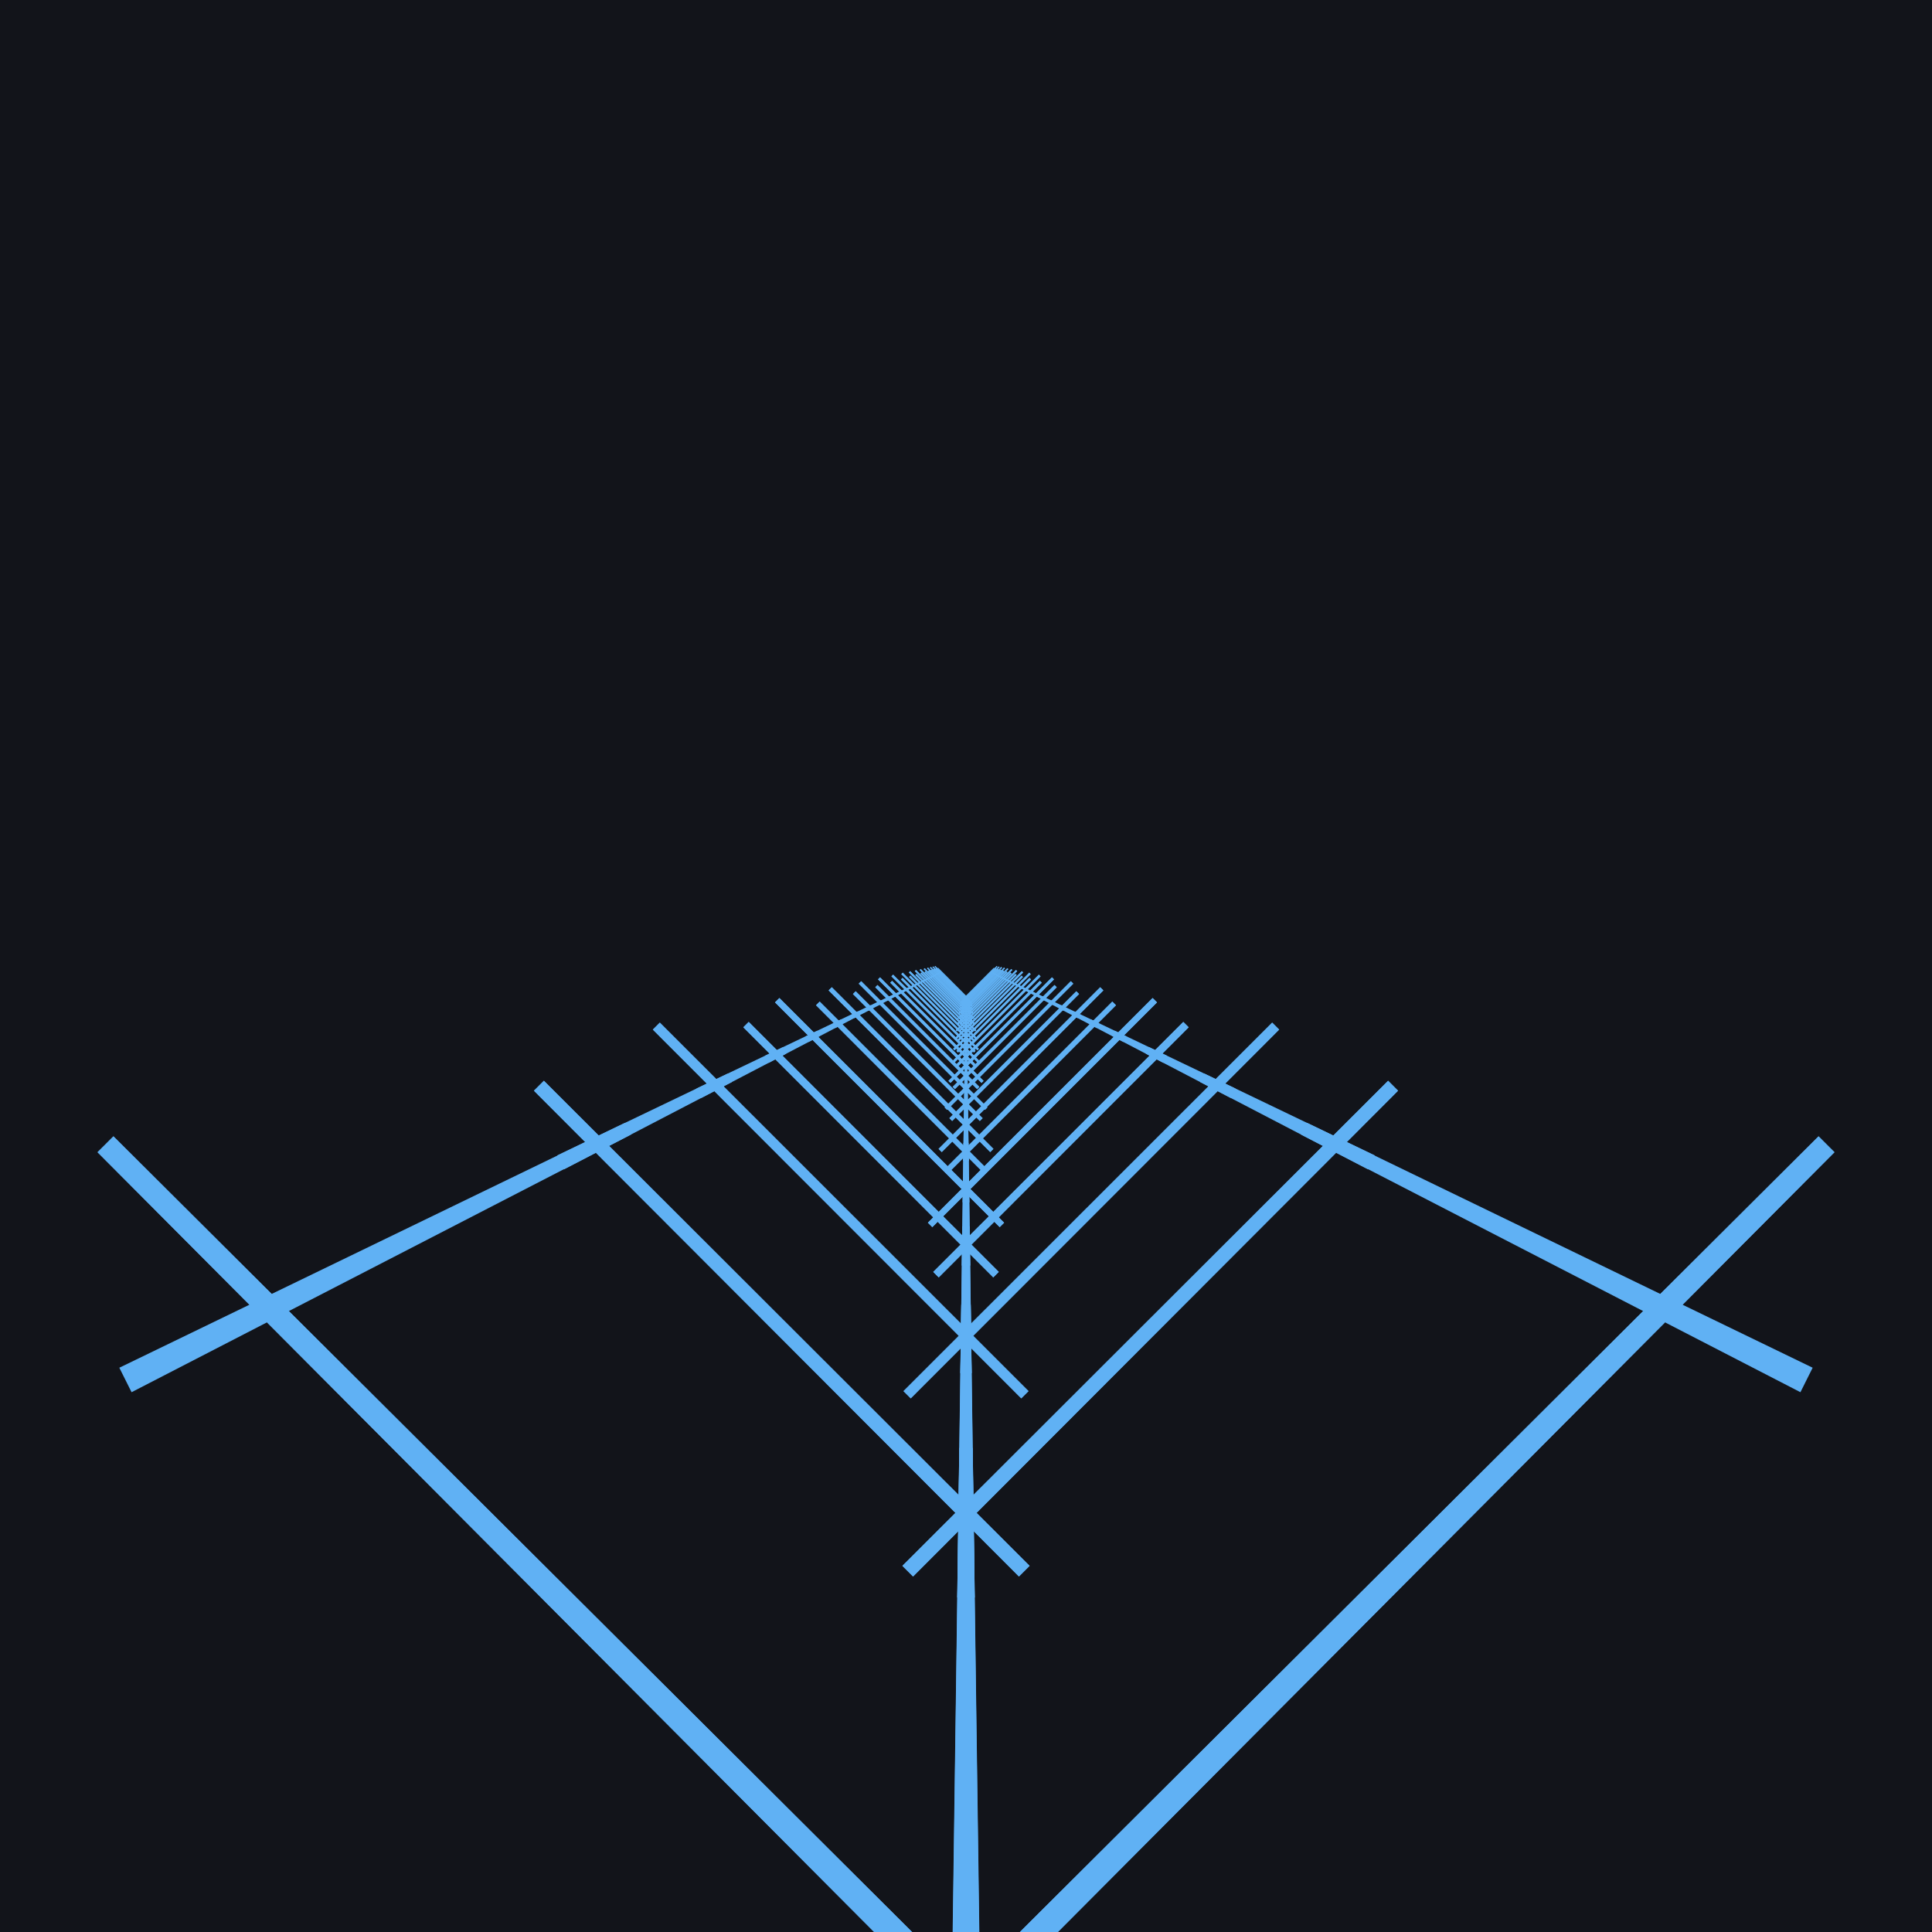 <svg xmlns="http://www.w3.org/2000/svg" width="2048" height="2048" fill="none"><g clip-path="url(#a)"><path fill="#12141A" d="M2048 0H0v2048h2048z"/><path fill="#60B1F4" d="m1020.29 1060.55-.75-.74 34.02-34.03.75.75z"/><path fill="#60B1F4" d="m1028.46 1059.81-.75.74-34.021-34.02.747-.75z"/><path fill="#60B1F4" d="M1024.55 1057.7h-1.1l.03-1.95h1.05z"/><path fill="#60B1F4" d="M1024.55 1057.7h-1.1l.02-1.95h1.05zM1049.46 1030.63l.47-.93 1.16.55-.49.98zM998.07 1029.7l.47.93-1.14.6-.491-.98z"/><path fill="#60B1F4" d="m1056.57 1024 .77.77-39.22 39.22-.77-.77z"/><path fill="#60B1F4" d="m1056.57 1024 .77.77-39.22 39.22-.77-.77z"/><path fill="#60B1F4" d="m990.664 1024.77.77-.77 39.216 39.22-.77.77z"/><path fill="#60B1F4" d="m990.664 1024.77.77-.77 39.216 39.22-.77.77z"/><path fill="#60B1F4" d="M1023.46 1056.98h1.08l.03 2.08h-1.13z"/><path fill="#60B1F4" d="M1023.45 1056.98h1.09l.02 2.08h-1.13zM1052 1030.68l-.51 1.02-1.22-.64.49-.97zM996.511 1031.7l-.507-1.02 1.238-.59.484.97z"/><path fill="#60B1F4" d="m1020.04 1063.42-.79-.79 36.28-36.29.79.8z"/><path fill="#60B1F4" d="m1020.04 1063.42-.79-.79 36.28-36.29.79.8z"/><path fill="#60B1F4" d="m1028.75 1062.63-.79.79-36.284-36.28.796-.8z"/><path fill="#60B1F4" d="m1028.75 1062.63-.79.79-36.284-36.28.796-.8z"/><path fill="#60B1F4" d="M1024.59 1060.5h-1.17l.03-2.22h1.11z"/><path fill="#60B1F4" d="M1024.58 1060.5h-1.17l.03-2.22h1.11zM1051.14 1031.51l.5-1 1.32.63-.52 1.05zM996.359 1030.51l.5 1-1.299.68-.524-1.05z"/><path fill="#60B1F4" d="m1058.8 1024.46.83.82-41.91 41.92-.83-.82z"/><path fill="#60B1F4" d="m1058.8 1024.46.83.82-41.91 41.92-.83-.82z"/><path fill="#60B1F4" d="m988.375 1025.28.824-.82 41.911 41.92-.83.82z"/><path fill="#60B1F4" d="m988.375 1025.28.824-.82 41.911 41.92-.83.82z"/><path fill="#60B1F4" d="M1023.43 1059.68h1.15l.03 2.37h-1.21z"/><path fill="#60B1F4" d="M1023.42 1059.68h1.15l.03 2.37h-1.21zM1054 1031.64l-.54 1.08-1.39-.72.51-1.04zM994.542 1032.72l-.543-1.08 1.417-.68.518 1.04z"/><path fill="#60B1F4" d="m1019.76 1066.7-.85-.85 38.86-38.87.85.86z"/><path fill="#60B1F4" d="m1019.76 1066.7-.85-.85 38.86-38.87.85.86z"/><path fill="#60B1F4" d="m1029.09 1065.85-.85.85-38.863-38.86.853-.86z"/><path fill="#60B1F4" d="m1029.09 1065.85-.85.85-38.863-38.86.853-.86z"/><path fill="#60B1F4" d="M1024.64 1063.72h-1.27l.04-2.55h1.19z"/><path fill="#60B1F4" d="M1024.63 1063.72h-1.27l.04-2.55h1.19zM1053.06 1032.52l.53-1.08 1.52.73-.56 1.13zM994.406 1031.44l.536 1.08-1.494.78-.563-1.13z"/><path fill="#60B1F4" d="m1061.37 1024.99.88.88-45 45.01-.88-.89z"/><path fill="#60B1F4" d="m1061.37 1024.99.88.88-45 45.01-.88-.89z"/><path fill="#60B1F4" d="m985.748 1025.87.884-.88 44.998 45-.88.89z"/><path fill="#60B1F4" d="m985.748 1025.87.884-.88 44.998 45-.88.89z"/><path fill="#60B1F4" d="M1023.39 1062.77h1.23l.04 2.75h-1.31z"/><path fill="#60B1F4" d="M1023.38 1062.77h1.23l.04 2.75h-1.31zM1056.31 1032.74l-.58 1.17-1.61-.84.56-1.11zM992.27 1033.91l-.585-1.17 1.638-.78.555 1.11z"/><path fill="#60B1F4" d="m1019.44 1070.48-.92-.91 41.83-41.85.92.92z"/><path fill="#60B1F4" d="m1019.44 1070.48-.92-.91 41.83-41.85.92.92z"/><path fill="#60B1F4" d="m1029.48 1069.57-.92.91-41.833-41.84.918-.92z"/><path fill="#60B1F4" d="m1029.48 1069.57-.92.91-41.833-41.84.918-.92z"/><path fill="#60B1F4" d="M1024.69 1067.46h-1.37l.04-2.97h1.29z"/><path fill="#60B1F4" d="M1024.68 1067.46h-1.37l.04-2.97h1.29zM1055.27 1033.67l.57-1.15 1.77.84-.61 1.22zM992.158 1032.52l.576 1.15-1.736.91-.609-1.22z"/><path fill="#60B1F4" d="m1064.34 1025.6.96.95-48.58 48.59-.96-.95z"/><path fill="#60B1F4" d="m1064.34 1025.6.96.95-48.58 48.59-.96-.95z"/><path fill="#60B1F4" d="m982.703 1026.55.954-.95 48.583 48.59-.96.95z"/><path fill="#60B1F4" d="m982.703 1026.55.954-.95 48.583 48.59-.96.95z"/><path fill="#60B1F4" d="M1023.34 1066.34h1.33l.05 3.22h-1.43z"/><path fill="#60B1F4" d="M1023.33 1066.34h1.33l.05 3.22h-1.43zM1059.01 1034.03l-.63 1.27-1.88-.98.6-1.2zM989.619 1035.3l-.634-1.27 1.915-.91.599 1.2z"/><path fill="#60B1F4" d="m1019.06 1074.89-1-.99 45.31-45.31.99.99z"/><path fill="#60B1F4" d="m1019.06 1074.89-1-.99 45.31-45.31.99.99z"/><path fill="#60B1F4" d="m1029.94 1073.9-1 .99-45.304-45.31.994-.99z"/><path fill="#60B1F4" d="m1029.94 1073.9-1 .99-45.304-45.31.994-.99z"/><path fill="#60B1F4" d="M1024.75 1071.85h-1.49l.05-3.5h1.39z"/><path fill="#60B1F4" d="M1024.74 1071.85h-1.49l.05-3.5h1.39zM1057.84 1035.02l.62-1.25 2.08.99-.66 1.32zM989.539 1033.77l.624 1.25-2.043 1.06-.662-1.32z"/><path fill="#60B1F4" d="m1067.83 1026.31 1.04 1.04-52.79 52.79-1.03-1.04z"/><path fill="#60B1F4" d="m1067.83 1026.31 1.04 1.04-52.79 52.79-1.03-1.04z"/><path fill="#60B1F4" d="m979.131 1027.35 1.037-1.04 52.782 52.79-1.04 1.04z"/><path fill="#60B1F4" d="m979.131 1027.35 1.037-1.04 52.782 52.79-1.04 1.04z"/><path fill="#60B1F4" d="M1023.28 1070.53h1.45l.05 3.81h-1.55z"/><path fill="#60B1F4" d="M1023.27 1070.53h1.45l.05 3.81h-1.55zM1062.21 1035.56l-.69 1.38-2.23-1.17.65-1.3zM986.484 1036.94l-.692-1.38 2.269-1.09.651 1.3z"/><path fill="#60B1F4" d="m1018.61 1080.1-1.08-1.09 49.4-49.41 1.08 1.09z"/><path fill="#60B1F4" d="m1018.61 1080.1-1.08-1.09 49.4-49.41 1.08 1.09z"/><path fill="#60B1F4" d="m1030.47 1079.01-1.08 1.09-49.402-49.41 1.084-1.09z"/><path fill="#60B1F4" d="m1030.47 1079.01-1.08 1.09-49.402-49.41 1.084-1.09z"/><path fill="#60B1F4" d="M1024.82 1077.08h-1.63l.06-4.17h1.51z"/><path fill="#60B1F4" d="M1024.81 1077.08h-1.63l.06-4.17h1.51zM1060.87 1036.6l.68-1.36 2.48 1.19-.72 1.45zM986.45 1035.24l.68 1.36-2.439 1.28-.725-1.45z"/><path fill="#60B1F4" d="m1071.98 1027.16 1.14 1.14-57.78 57.79-1.14-1.14z"/><path fill="#60B1F4" d="m1071.98 1027.16 1.14 1.14-57.78 57.79-1.14-1.14z"/><path fill="#60B1F4" d="m974.883 1028.3 1.135-1.14 57.782 57.79-1.14 1.14z"/><path fill="#60B1F4" d="m974.883 1028.3 1.135-1.14 57.782 57.79-1.14 1.14z"/><path fill="#60B1F4" d="M1023.21 1075.51h1.59l.06 4.58h-1.71z"/><path fill="#60B1F4" d="M1023.2 1075.51h1.59l.06 4.58h-1.71zM1066.04 1037.39l-.76 1.52-2.68-1.4.71-1.43zM982.718 1038.91l-.76-1.52 2.73-1.31.712 1.43z"/><path fill="#60B1F4" d="m1018.08 1086.34-1.2-1.2 54.31-54.31 1.2 1.19z"/><path fill="#60B1F4" d="m1018.08 1086.34-1.2-1.2 54.31-54.31 1.2 1.19z"/><path fill="#60B1F4" d="m1031.12 1085.14-1.2 1.2-54.306-54.32 1.192-1.19z"/><path fill="#60B1F4" d="m1031.12 1085.14-1.2 1.2-54.306-54.32 1.192-1.19z"/><path fill="#60B1F4" d="M1024.91 1083.42h-1.8l.07-5.06h1.66z"/><path fill="#60B1F4" d="M1024.89 1083.42h-1.8l.07-5.06h1.66zM1064.5 1038.5l.75-1.49 3.01 1.44-.8 1.6zM982.754 1037.01l.747 1.49-2.962 1.55-.801-1.6z"/><path fill="#60B1F4" d="m1077 1028.19 1.25 1.26-63.82 63.83-1.25-1.25z"/><path fill="#60B1F4" d="m1077 1028.19 1.25 1.26-63.82 63.83-1.25-1.25z"/><path fill="#60B1F4" d="m969.747 1029.45 1.253-1.26 63.82 63.84-1.25 1.25z"/><path fill="#60B1F4" d="m969.747 1029.45 1.253-1.26 63.82 63.84-1.25 1.25z"/><path fill="#60B1F4" d="M1023.13 1081.5h1.75l.08 5.63h-1.9z"/><path fill="#60B1F4" d="M1023.12 1081.5h1.75l.07 5.63h-1.9zM1070.73 1039.63l-.84 1.69-3.29-1.72.78-1.57zM978.115 1041.32l-.846-1.69 3.35-1.6.785 1.57z"/><path fill="#60B1F4" d="m1017.42 1093.95-1.32-1.32 60.3-60.31 1.32 1.32z"/><path fill="#60B1F4" d="m1017.42 1093.95-1.32-1.32 60.3-60.31 1.32 1.32z"/><path fill="#60B1F4" d="m1031.9 1092.63-1.32 1.32-60.305-60.31 1.323-1.32z"/><path fill="#60B1F4" d="m1031.9 1092.63-1.32 1.32-60.305-60.31 1.323-1.32z"/><path fill="#60B1F4" d="M1025.02 1091.27H1023l.09-6.28h1.84z"/><path fill="#60B1F4" d="M1025 1091.27h-2.02l.09-6.28h1.84zM1068.92 1040.81l.83-1.65 3.74 1.78-.89 1.79zM978.25 1039.16l.828 1.65-3.673 1.92-.896-1.79z"/><path fill="#60B1F4" d="m1083.19 1029.46 1.4 1.4-71.28 71.3-1.4-1.41z"/><path fill="#60B1F4" d="m1083.19 1029.46 1.4 1.4-71.28 71.3-1.4-1.41z"/><path fill="#60B1F4" d="m963.41 1030.86 1.4-1.4 71.28 71.29-1.4 1.41z"/><path fill="#60B1F4" d="m963.41 1030.86 1.4-1.4 71.28 71.29-1.4 1.41z"/><path fill="#60B1F4" d="M1023.03 1088.88h1.95l.1 7.06h-2.14z"/><path fill="#60B1F4" d="M1023.02 1088.88h1.95l.09 7.06h-2.14zM1076.6 1042.43l-.95 1.9-4.13-2.16.87-1.75zM972.355 1044.33l-.952-1.9 4.206-2.01.876 1.75z"/><path fill="#60B1F4" d="m1016.61 1103.46-1.49-1.49 67.78-67.79 1.49 1.48z"/><path fill="#60B1F4" d="m1016.61 1103.46-1.49-1.49 67.78-67.79 1.49 1.48z"/><path fill="#60B1F4" d="m1032.88 1101.97-1.49 1.49-67.779-67.8 1.487-1.48z"/><path fill="#60B1F4" d="m1032.88 1101.97-1.49 1.49-67.779-67.8 1.487-1.48z"/><path fill="#60B1F4" d="M1025.15 1101.24h-2.28l.1-8h2.07z"/><path fill="#60B1F4" d="M1025.13 1101.24h-2.28l.11-8h2.07zM1074.43 1043.69l.93-1.86 4.76 2.28-1.02 2.03zM972.643 1041.83l.929 1.86-4.676 2.45-1.016-2.03z"/><path fill="#60B1F4" d="m1091.02 1031.07 1.58 1.58-80.7 80.72-1.59-1.58z"/><path fill="#60B1F4" d="m1091.02 1031.07 1.58 1.58-80.7 80.72-1.59-1.58z"/><path fill="#60B1F4" d="m955.398 1032.65 1.585-1.58 80.707 80.72-1.59 1.58z"/><path fill="#60B1F4" d="m955.398 1032.65 1.585-1.58 80.707 80.72-1.59 1.58z"/><path fill="#60B1F4" d="M1022.91 1098.17h2.2l.13 9.13h-2.46z"/><path fill="#60B1F4" d="M1022.89 1098.17h2.2l.13 9.13h-2.46zM1084.15 1046.03l-1.09 2.18-5.34-2.8.99-1.98zM964.941 1048.21l-1.088-2.18 5.437-2.6.99 1.98z"/><path fill="#60B1F4" d="m1015.56 1115.66-1.7-1.7 77.38-77.4 1.7 1.7z"/><path fill="#60B1F4" d="m1015.56 1115.66-1.7-1.7 77.38-77.4 1.7 1.7z"/><path fill="#60B1F4" d="m1034.14 1113.96-1.7 1.7-77.38-77.4 1.697-1.7z"/><path fill="#60B1F4" d="m1034.14 1113.96-1.7 1.7-77.38-77.4 1.697-1.7z"/><path fill="#60B1F4" d="M1025.33 1114.31h-2.64l.14-10.53h2.36z"/><path fill="#60B1F4" d="M1025.31 1114.31h-2.64l.14-10.53h2.36zM1081.47 1047.38l1.06-2.12 6.27 2.99-1.17 2.35zM965.469 1045.26l1.059 2.12-6.155 3.22-1.171-2.35z"/><path fill="#60B1F4" d="m1101.23 1033.17 1.82 1.82-93 93.02-1.82-1.83z"/><path fill="#60B1F4" d="m1101.23 1033.17 1.82 1.82-93 93.02-1.82-1.83z"/><path fill="#60B1F4" d="m944.945 1034.99 1.825-1.82 93 93.01-1.82 1.83z"/><path fill="#60B1F4" d="m944.945 1034.99 1.825-1.82 93 93.01-1.82 1.83z"/><path fill="#60B1F4" d="M1022.75 1110.23h2.53l.17 12.27h-2.87z"/><path fill="#60B1F4" d="M1022.72 1110.23h2.53l.17 12.27h-2.87zM1094.23 1050.84l-1.27 2.54-7.17-3.75 1.14-2.27zM955.041 1053.38l-1.27-2.54 7.302-3.48 1.138 2.27z"/><path fill="#60B1F4" d="m1014.17 1131.88-1.98-1.98 90.15-90.16 1.97 1.97z"/><path fill="#60B1F4" d="m1014.17 1131.88-1.98-1.98 90.15-90.16 1.97 1.97z"/><path fill="#60B1F4" d="m1035.81 1129.9-1.98 1.98-90.141-90.17 1.975-1.97z"/><path fill="#60B1F4" d="m1035.81 1129.9-1.98 1.98-90.141-90.17 1.975-1.97z"/><path fill="#60B1F4" d="M1025.58 1132.2h-3.13l.19-14.48h2.74z"/><path fill="#60B1F4" d="M1025.55 1132.2h-3.13l.2-14.48h2.74zM1090.81 1052.26l1.23-2.46 8.61 4.11-1.38 2.77zM955.964 1049.8l1.23 2.46-8.462 4.42-1.385-2.77z"/><path fill="#60B1F4" d="m1115.12 1036.02 2.15 2.15-109.72 109.74-2.16-2.15z"/><path fill="#60B1F4" d="m1115.12 1036.02 2.15 2.15-109.72 109.74-2.16-2.15z"/><path fill="#60B1F4" d="m930.733 1038.17 2.151-2.15 109.726 109.74-2.16 2.15z"/><path fill="#60B1F4" d="m930.733 1038.17 2.151-2.15 109.726 109.74-2.16 2.15z"/><path fill="#60B1F4" d="M1022.53 1126.52h2.97l.24 17.35h-3.45z"/><path fill="#60B1F4" d="M1022.5 1126.52h2.97l.24 17.35h-3.45zM1108.37 1057.6l-1.52 3.05-10.14-5.31 1.34-2.67zM941.154 1060.65l-1.525-3.05 10.323-4.93 1.339 2.67z"/><path fill="#60B1F4" d="m1012.23 1154.51-2.37-2.37 107.95-107.97 2.36 2.36z"/><path fill="#60B1F4" d="m1012.23 1154.51-2.37-2.37 107.95-107.97 2.36 2.36z"/><path fill="#60B1F4" d="m1038.14 1152.14-2.37 2.37-107.945-107.98 2.363-2.36z"/><path fill="#60B1F4" d="m1038.14 1152.14-2.37 2.37-107.945-107.98 2.363-2.36z"/><path fill="#60B1F4" d="M1025.94 1158.18h-3.84l.28-21.17h3.26z"/><path fill="#60B1F4" d="M1025.9 1158.18h-3.84l.3-21.17h3.26zM1103.76 1059.03l1.46-2.94 12.6 6.02-1.7 3.39zM942.775 1056.09l1.468 2.94-12.365 6.47-1.694-3.39z"/><path fill="#60B1F4" d="m1135.09 1040.12 2.62 2.62-133.77 133.8-2.63-2.63z"/><path fill="#60B1F4" d="m1135.09 1040.12 2.62 2.62-133.77 133.8-2.63-2.63z"/><path fill="#60B1F4" d="m910.292 1042.74 2.618-2.62 133.78 133.79-2.63 2.63z"/><path fill="#60B1F4" d="m910.292 1042.74 2.618-2.62 133.78 133.79-2.63 2.63z"/><path fill="#60B1F4" d="M1022.21 1149.74h3.61l.36 26.41h-4.32z"/><path fill="#60B1F4" d="M1022.18 1149.74h3.61l.35 26.41h-4.32zM1129.64 1067.76l-1.9 3.81-15.42-8.06 1.62-3.25zM920.263 1071.57l-1.906-3.81 15.701-7.5 1.624 3.25z"/><path fill="#60B1F4" d="m1009.33 1188.28-2.96-2.95 134.54-134.55 2.94 2.94z"/><path fill="#60B1F4" d="m1009.33 1188.28-2.96-2.95 134.54-134.55 2.94 2.94z"/><path fill="#60B1F4" d="m1041.63 1185.33-2.96 2.95-134.518-134.56 2.939-2.94z"/><path fill="#60B1F4" d="m1041.63 1185.33-2.96 2.95-134.518-134.56 2.939-2.94z"/><path fill="#60B1F4" d="M1026.5 1199.36h-4.96l.46-33.87h4.04z"/><path fill="#60B1F4" d="M1026.46 1199.36h-4.96l.46-33.87h4.04zM1122.94 1069.06l1.82-3.64 20.12 9.62-2.18 4.35zM923.243 1065.42l1.819 3.64-19.765 10.33-2.179-4.35z"/><path fill="#60B1F4" d="m1166.28 1046.52 3.34 3.35-171.311 171.37-3.367-3.37z"/><path fill="#60B1F4" d="m1166.28 1046.52 3.34 3.35-171.311 171.37-3.367-3.37z"/><path fill="#60B1F4" d="m878.375 1049.87 3.344-3.35 171.341 171.35-3.37 3.37z"/><path fill="#60B1F4" d="m878.375 1049.87 3.344-3.35 171.341 171.35-3.37 3.37z"/><path fill="#60B1F4" d="M1021.73 1185.5h4.58l.62 45.02h-5.81z"/><path fill="#60B1F4" d="M1021.69 1185.5h4.58l.61 45.02h-5.81zM1165.26 1084.77l-2.54 5.08-26.26-13.72 2.07-4.13zM885.284 1089.85l-2.541-5.08 26.731-12.77 2.064 4.13z"/><path fill="#60B1F4" d="m1004.54 1244.11-3.92-3.92 178.47-178.47 3.89 3.88z"/><path fill="#60B1F4" d="m1004.54 1244.11-3.92-3.92 178.47-178.47 3.89 3.88z"/><path fill="#60B1F4" d="m1047.38 1240.19-3.92 3.92-178.438-178.51 3.884-3.88z"/><path fill="#60B1F4" d="m1047.38 1240.19-3.92 3.92-178.438-178.51 3.884-3.88z"/><path fill="#60B1F4" d="M1027.53 1274.55h-7l.84-62.8h5.3z"/><path fill="#60B1F4" d="M1027.47 1274.55h-7l.86-62.8h5.3zM1154.27 1085.44l2.39-4.78 37.23 17.8-3.04 6.09zM891.345 1080.66l2.388 4.78-36.58 19.11-3.046-6.09z"/><path fill="#60B1F4" d="m1221.83 1057.94 4.62 4.62-238.168 238.27-4.68-4.68z"/><path fill="#60B1F4" d="m1221.83 1057.94 4.62 4.62-238.168 238.27-4.68-4.68z"/><path fill="#60B1F4" d="m821.554 1062.56 4.617-4.62 238.229 238.21-4.68 4.68z"/><path fill="#60B1F4" d="m821.554 1062.56 4.617-4.62 238.229 238.21-4.68 4.68z"/><path fill="#60B1F4" d="M1020.89 1247.71h6.28l1.28 93.78-8.83.01z"/><path fill="#60B1F4" d="M1020.83 1247.71h6.28l1.27 93.79-8.83-.01zM1237.09 1119.11l-3.8 7.6-54.52-28.47 2.83-5.66zM814.708 1126.71l-3.799-7.6 55.489-26.53 2.829 5.66z"/><path fill="#60B1F4" d="m995.097 1354.09-5.816-5.82 265.049-264.99 5.71 5.71z"/><path fill="#60B1F4" d="m995.097 1354.09-5.816-5.82 265.049-264.99 5.71 5.71z"/><path fill="#60B1F4" d="m1058.72 1348.27-5.82 5.82-264.941-265.1 5.707-5.71z"/><path fill="#60B1F4" d="m1058.72 1348.27-5.82 5.82-264.941-265.1 5.707-5.71z"/><path fill="#60B1F4" d="M1030.02 1455.55h-11.94l2.1-155.55h7.7z"/><path fill="#60B1F4" d="M1029.92 1455.55h-11.94l2.14-155.55h7.7zM1214.64 1116.97l3.46-6.94 91.64 43.87-5.03 10.06zM829.895 1110.03l3.469 6.94-90.07 46.99-5.032-10.06z"/><path fill="#60B1F4" d="m1348.55 1084.03 7.4 7.4-390.536 390.88-7.67-7.67z"/><path fill="#60B1F4" d="m1348.55 1084.03 7.4 7.4-390.536 390.88-7.67-7.67z"/><path fill="#60B1F4" d="m692.048 1091.43 7.397-7.4 390.815 390.61-7.67 7.67z"/><path fill="#60B1F4" d="m692.048 1091.43 7.397-7.4 390.815 390.61-7.67 7.67z"/><path fill="#60B1F4" d="M1019.06 1382.99h9.96l4.27 310.43h-18.42z"/><path fill="#60B1F4" d="M1018.98 1382.99h9.96l4.19 310.43h-18.42zM1457.51 1224.85l-7.38 14.75-178-92.62 4.48-8.95zM597.869 1239.6l-7.377-14.75 180.899-86.82 4.475 8.95z"/><path fill="#60B1F4" d="m967.881 1671.15-11.282-11.28 514.861-514.21 10.54 10.54z"/><path fill="#60B1F4" d="m967.881 1671.15-11.282-11.28 514.861-514.21 10.54 10.54z"/><path fill="#60B1F4" d="m1091.4 1659.87-11.28 11.28-514.121-514.95 10.541-10.54z"/><path fill="#60B1F4" d="m1091.4 1659.87-11.28 11.28-514.121-514.95 10.541-10.54z"/><path fill="#60B1F4" d="M1044.32 2496.1h-40.29l12.98-961.15h14.1z"/><path fill="#60B1F4" d="M1043.97 2496.1h-40.29l13.21-961.15h14.1zM1379.31 1202.81l6.27-12.54 535.92 259.58-12.97 25.95zM662.422 1190.27l6.266 12.54-529.215 272.99-12.974-25.95z"/><path fill="#60B1F4" d="m1927.74 1204.56 16.86 16.85L861.098 2309.36l-21.116-21.11z"/><path fill="#60B1F4" d="m1927.74 1204.56 16.86 16.85L861.098 2309.36l-21.116-21.11z"/><path fill="#60B1F4" d="m103.4 1221.41 16.858-16.85L1208.02 2288.25l-21.12 21.11z"/><path fill="#60B1F4" d="m103.4 1221.41 16.858-16.85L1208.02 2288.25l-21.12 21.11z"/></g><defs><clipPath id="a"><path fill="#fff" d="M0 0h2048v2048H0z"/></clipPath></defs></svg>